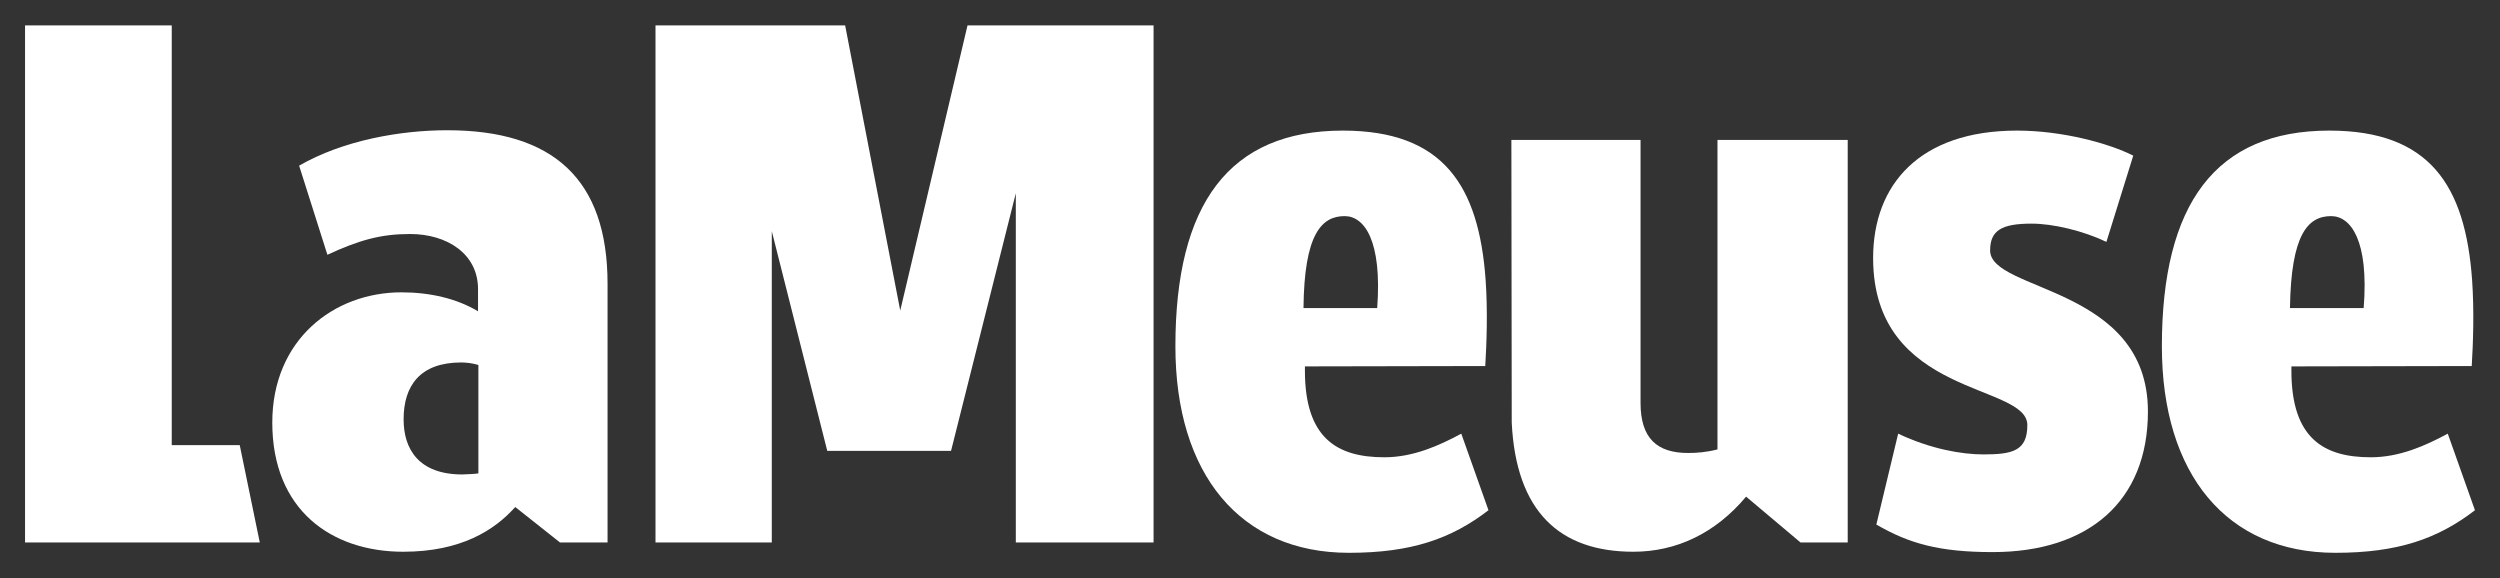 <svg xmlns="http://www.w3.org/2000/svg" xmlns:xlink="http://www.w3.org/1999/xlink" id="Layer_1" x="0px" y="0px" viewBox="0 0 69.87 16.16" style="enable-background:new 0 0 69.87 16.16;" xml:space="preserve"><rect x="0" y="0" width="69.87" height="16.16" fill="#333333" stroke="none"/><style type="text/css">	.st0{fill:#ffffff;}	.st1{fill:#ffffff;}</style><polyline class="st0" points="0.7,0.71 4.8,0.71 4.8,12.44 6.7,12.44 7.26,15.16 0.7,15.16 " fill="#ffffff"></polyline><path class="st0" d="M8.36,4.63c1.25-0.72,2.86-0.99,4.14-0.99c2.96,0,4.48,1.37,4.48,4.29v7.23h-1.33l-1.25-0.99  c-0.58,0.65-1.52,1.25-3.13,1.25c-2,0-3.66-1.16-3.66-3.61c0-2.31,1.71-3.64,3.61-3.64c0.79,0,1.54,0.17,2.14,0.53V8.08  c0-0.99-0.87-1.54-1.9-1.54c-0.82,0-1.42,0.17-2.31,0.58 M13.37,13.23V10.2c-0.17-0.05-0.34-0.07-0.48-0.07  c-1.15,0-1.61,0.65-1.61,1.59c0,0.84,0.43,1.54,1.64,1.54C13.11,13.25,13.25,13.25,13.37,13.23" fill="#ffffff"></path><polyline class="st1" points="21.57,6.46 21.57,15.16 18.32,15.16 18.32,0.71 23.62,0.71 25.16,8.68 27.04,0.71 32.24,0.71   32.24,15.16 28.39,15.16 28.39,5.4 26.58,12.6 23.12,12.6 " fill="#ffffff"></polyline><path class="st1" d="M42.24,3.91h3.61v7.35c0,0.99,0.46,1.4,1.33,1.4c0.24,0,0.51-0.02,0.82-0.1V3.91h3.64v11.25h-1.32l-1.52-1.28  c-0.87,1.04-1.97,1.54-3.15,1.54c-2.07,0-3.28-1.13-3.4-3.61" fill="#ffffff"></path><path class="st1" d="M53.05,12.12c0.91,0.43,1.78,0.58,2.38,0.58c0.82,0,1.23-0.1,1.23-0.82c0-1.18-4.31-0.77-4.31-4.67  c0-2.05,1.3-3.56,4.02-3.56c1.28,0,2.58,0.36,3.25,0.7l-0.75,2.41c-0.65-0.31-1.49-0.51-2.09-0.51c-0.84,0-1.16,0.19-1.16,0.75  c0,1.16,4.41,0.99,4.41,4.5c0,2.51-1.66,3.93-4.34,3.93c-1.49,0-2.34-0.24-3.25-0.77" fill="#ffffff"></path><path class="st1" d="M64.04,10.24v0.12c0,1.88,0.89,2.42,2.22,2.42c0.8,0,1.52-0.32,2.15-0.66l0.76,2.14  c-1.04,0.8-2.16,1.19-3.9,1.19c-3.04,0-4.85-2.2-4.85-5.77c0-3.98,1.5-6.03,4.68-6.03c2.81,0,3.8,1.54,3.99,4.17  c0.06,0.86,0.03,1.76-0.01,2.41 M64,8.61h2.06c0.15-1.89-0.36-2.57-0.91-2.57C64.5,6.04,64.03,6.55,64,8.61" fill="#ffffff"></path><path class="st1" d="M36.47,10.24v0.12c0,1.88,0.89,2.42,2.22,2.42c0.8,0,1.52-0.32,2.15-0.66l0.76,2.14  c-1.04,0.8-2.16,1.19-3.9,1.19c-3.04,0-4.85-2.2-4.85-5.77c0-3.98,1.5-6.03,4.68-6.03c2.81,0,3.8,1.54,3.99,4.17  c0.06,0.86,0.03,1.76-0.01,2.41 M36.43,8.61h2.06c0.14-1.89-0.36-2.57-0.91-2.57C36.93,6.04,36.45,6.55,36.43,8.61" fill="#ffffff"></path></svg>